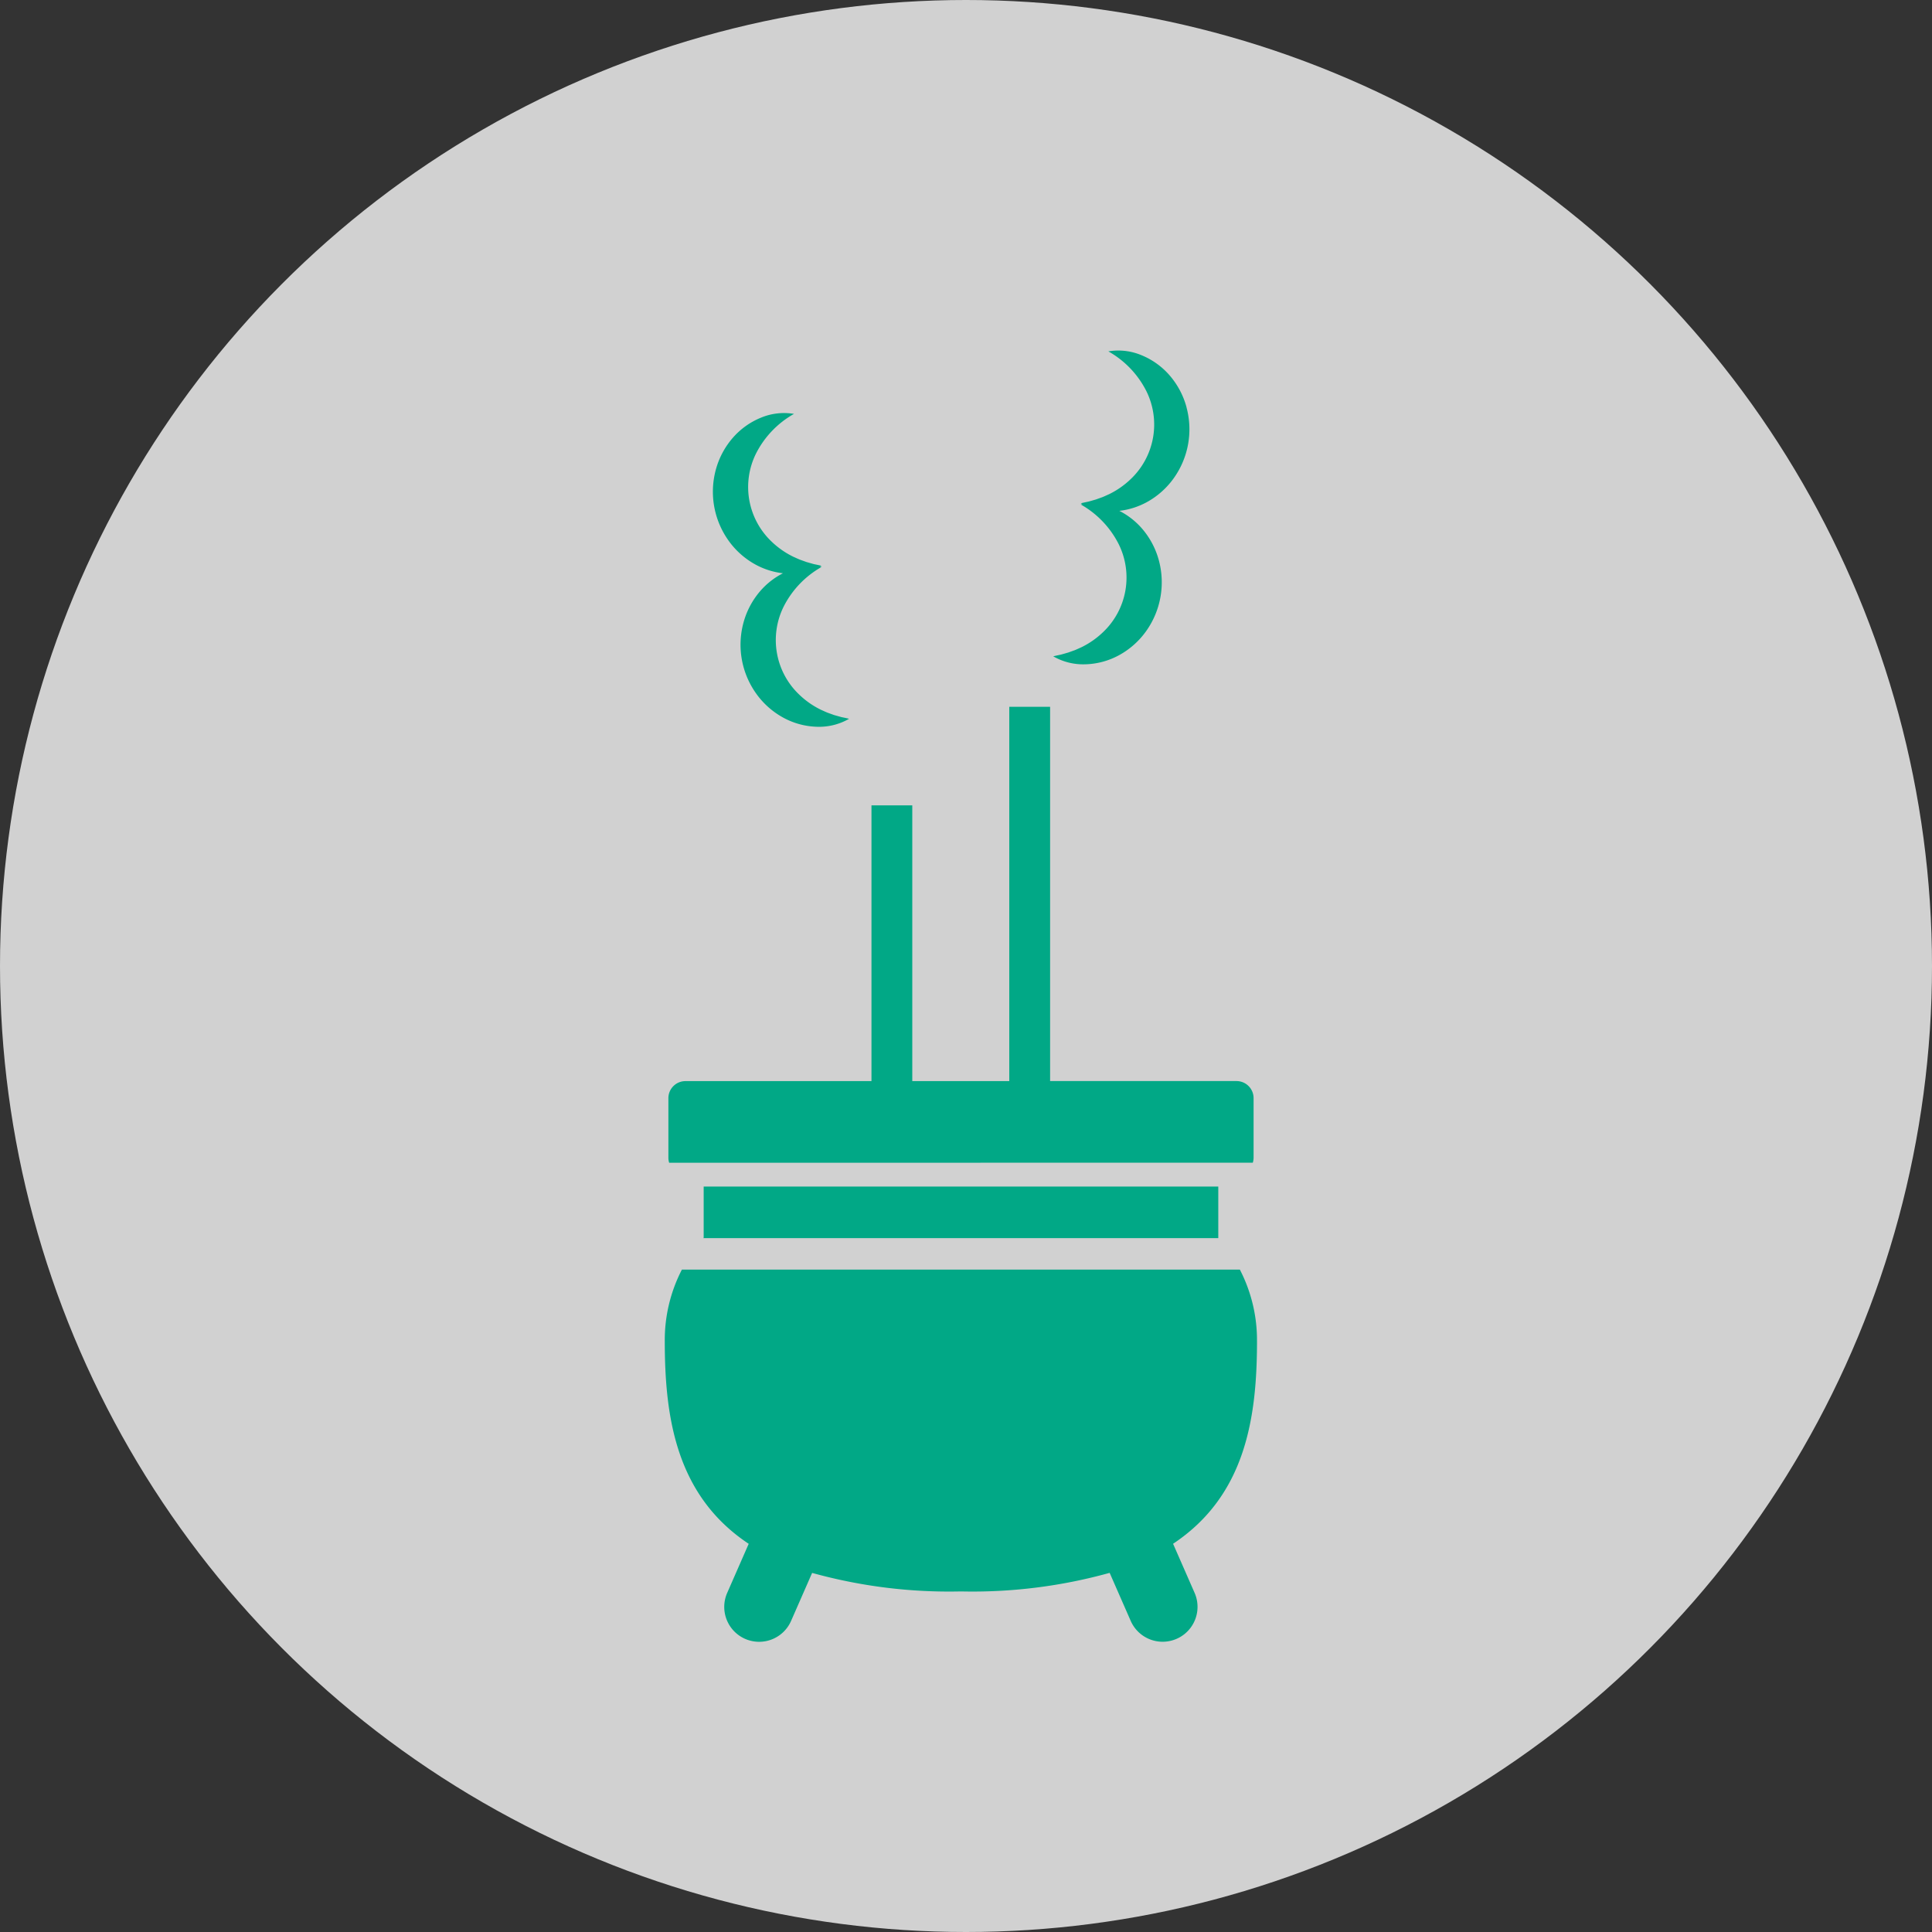 <?xml version="1.0" encoding="UTF-8"?> <svg xmlns="http://www.w3.org/2000/svg" xmlns:xlink="http://www.w3.org/1999/xlink" width="186" height="186" viewBox="0 0 186 186"><rect x="0" y="0" width="186" height="186" fill="#333333" stroke="none"/><defs><clipPath id="clip-path"><rect id="長方形_108" data-name="長方形 108" width="57.015" height="130.059" fill="#01a886"></rect></clipPath></defs><g id="グループ_2069" data-name="グループ 2069" transform="translate(-483 -7873)"><circle id="楕円形_2" data-name="楕円形 2" cx="93" cy="93" r="93" transform="translate(483 7873)" fill="#fff" opacity="0.771"></circle><g id="グループ_116" data-name="グループ 116" transform="translate(547 7901)" clip-path="url(#clip-path)"><path id="パス_424" data-name="パス 424" d="M31.976,80.64l-.658-.237c-.212-.09-.417-.186-.617-.275a8.163,8.163,0,0,1-2.069-1.442,7.244,7.244,0,0,1-1.526-8.46,9.077,9.077,0,0,1,3.671-3.846c-.057-.011-.115-.017-.173-.026.051-.028.1-.054.153-.084-.258-.065-.5-.114-.744-.164l-.7-.2-.658-.237c-.212-.09-.417-.186-.617-.275a8.158,8.158,0,0,1-2.068-1.442,7.243,7.243,0,0,1-1.526-8.46,9.076,9.076,0,0,1,3.671-3.846A5.772,5.772,0,0,0,24.961,52a7.175,7.175,0,0,0-2.739,1.952,7.771,7.771,0,0,0-1.638,3.082,8.107,8.107,0,0,0,1.236,6.821,7.773,7.773,0,0,0,2.613,2.311,7.238,7.238,0,0,0,2.619.824,7.227,7.227,0,0,0-2.168,1.691,7.773,7.773,0,0,0-1.638,3.082,8.1,8.1,0,0,0,1.236,6.821A7.773,7.773,0,0,0,27.1,80.9a7.185,7.185,0,0,0,3.247.869A5.783,5.783,0,0,0,33.42,81c-.258-.065-.5-.115-.744-.164Z" transform="translate(-15.674 -39.8)" fill="#01a886"></path><path id="パス_425" data-name="パス 425" d="M172.544,5.472a7.775,7.775,0,0,0-1.637-3.082A7.173,7.173,0,0,0,168.167.439a5.77,5.77,0,0,0-3.153-.353,9.079,9.079,0,0,1,3.671,3.846,7.244,7.244,0,0,1-1.526,8.46,8.164,8.164,0,0,1-2.069,1.442c-.2.089-.406.186-.617.275l-.658.237-.7.2c-.239.05-.486.1-.744.164.05.03.1.056.153.084-.058.009-.116.015-.173.026a9.079,9.079,0,0,1,3.671,3.846,7.244,7.244,0,0,1-1.526,8.46,8.159,8.159,0,0,1-2.069,1.442c-.2.089-.406.186-.617.275l-.658.237-.7.2c-.239.05-.486.1-.744.164a5.784,5.784,0,0,0,3.076.769,7.184,7.184,0,0,0,3.247-.869,7.776,7.776,0,0,0,2.613-2.311,8.106,8.106,0,0,0,1.236-6.821,7.775,7.775,0,0,0-1.637-3.082,7.228,7.228,0,0,0-2.169-1.691,7.234,7.234,0,0,0,2.619-.824,7.773,7.773,0,0,0,2.613-2.311,8.1,8.1,0,0,0,1.236-6.821" transform="translate(-122.311 5.742)" fill="#01a886"></path><path id="パス_426" data-name="パス 426" d="M57.783,219.4a1.623,1.623,0,0,0,.076-.492V213.18a1.643,1.643,0,0,0-1.638-1.638H38.269V175.511H34.338v36.032H25V185H21.072v26.546H3.157a1.643,1.643,0,0,0-1.638,1.638v5.732a1.63,1.63,0,0,0,.076.492Z" transform="translate(-1.172 -135.464)" fill="#01a886"></path><path id="パス_427" data-name="パス 427" d="M16.248,382.894H65.829v-4.967H16.286v4.922l-.038.045" transform="translate(-12.541 -291.693)" fill="#01a886"></path><path id="パス_428" data-name="パス 428" d="M57.015,419.851a14.758,14.758,0,0,0-1.649-6.874H1.648A14.761,14.761,0,0,0,0,419.851c0,7.355,1.088,14.881,8.08,19.524L6.009,444.1a3.357,3.357,0,1,0,6.15,2.7l2.027-4.624A49.267,49.267,0,0,0,28.5,443.959h.019a49.269,49.269,0,0,0,14.311-1.788l2.027,4.624a3.357,3.357,0,0,0,6.15-2.7l-2.071-4.724c6.993-4.643,8.08-12.169,8.08-19.524" transform="translate(0 -318.747)" fill="#01a886"></path></g></g></svg> 